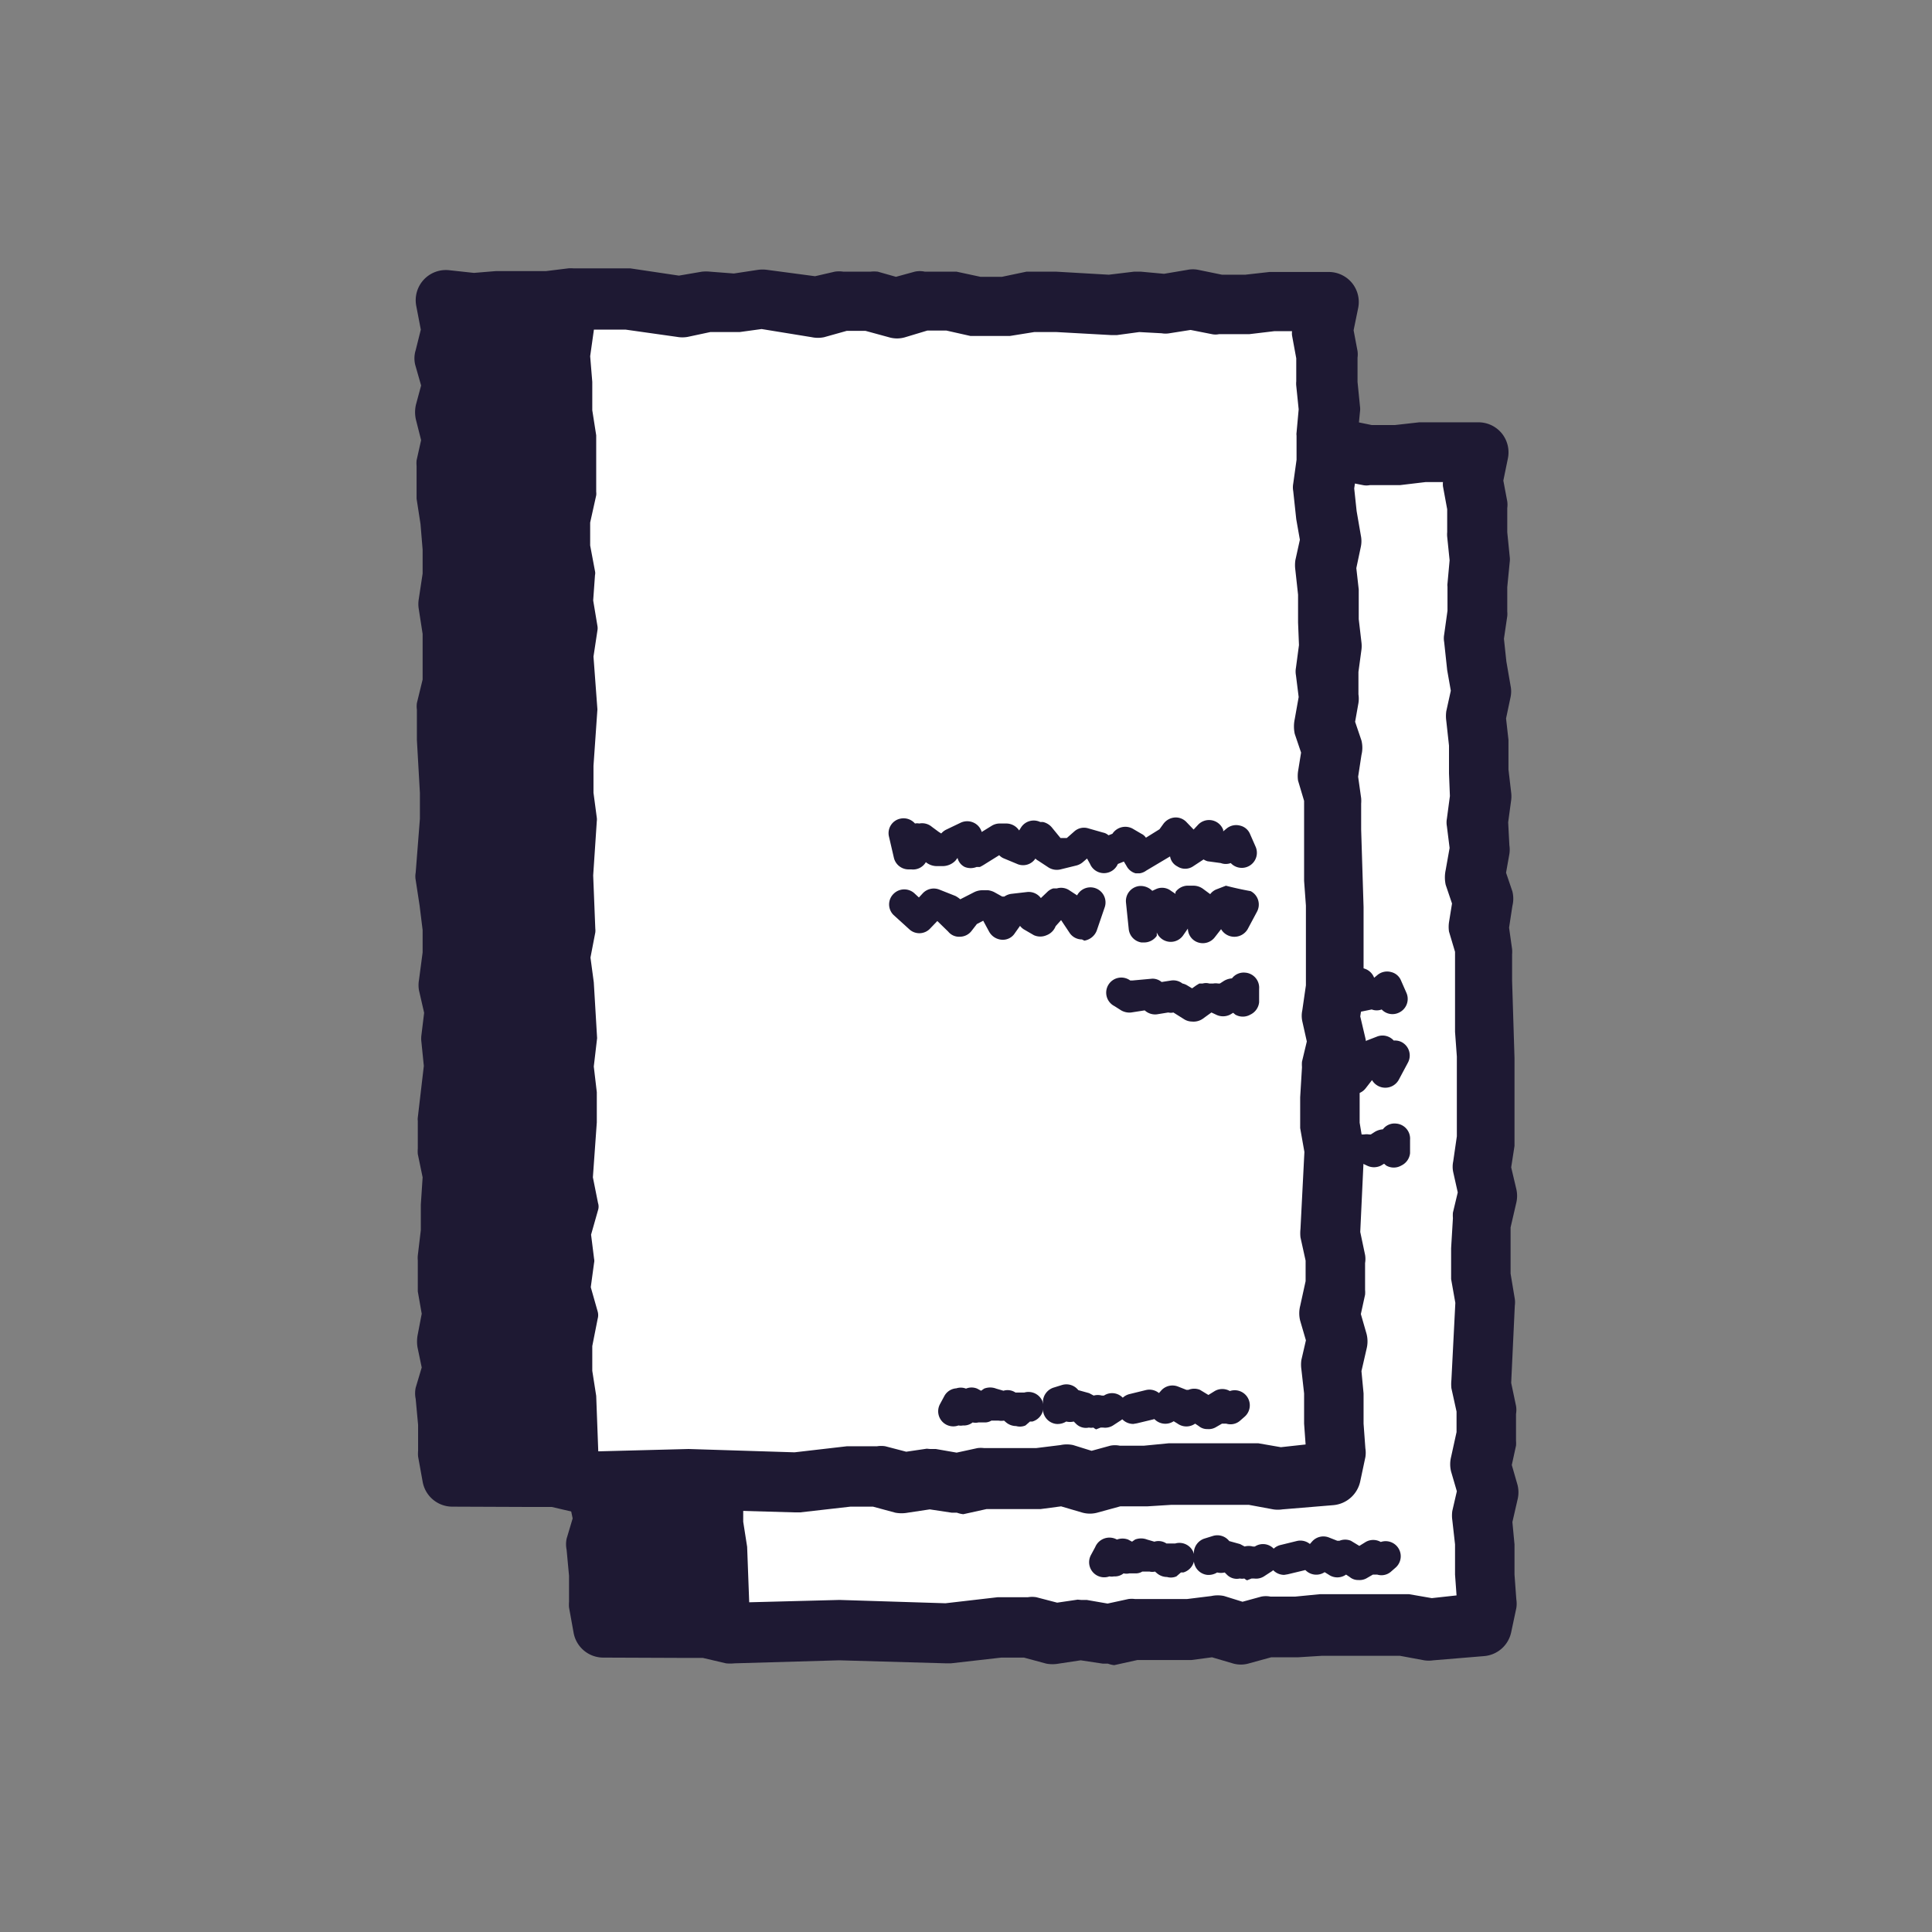 <svg id="レイヤー_1" data-name="レイヤー 1" xmlns="http://www.w3.org/2000/svg" viewBox="0 0 64 64"><rect x="0" y="0" width="64" height="64" fill="#808080" stroke="none"/><defs><style>.cls-1{fill:#fff;}.cls-2{fill:#1e1933;}</style></defs><title>アートボード 3</title><polygon class="cls-1" points="48.96 24.64 48.86 23.77 49.05 22.9 48.9 22.03 48.81 21.16 48.93 20.29 48.92 19.42 49.01 18.55 48.91 17.68 48.95 16.8 48.8 15.93 48.98 15.01 48.05 14.97 47.16 14.97 46.27 15.07 45.38 15.09 44.49 14.91 43.6 15.06 42.71 14.98 41.82 15.11 40.93 15.07 40.04 15.01 39.15 15.01 38.26 15.15 37.37 15.14 36.48 14.95 35.59 14.9 34.7 15.18 33.81 14.94 32.92 14.92 32.03 15.17 31.14 15.04 30.25 14.88 29.35 15.01 28.46 14.95 27.57 15.14 26.68 15.01 25.78 14.88 24.88 14.93 23.98 14.88 23.17 14.97 22.36 14.95 21.55 14.93 20.73 15 19.81 14.9 20.01 15.91 19.77 16.81 20.05 17.72 19.8 18.62 20.03 19.53 19.82 20.43 19.79 21.34 19.93 22.24 20 23.14 19.98 24.04 19.85 24.95 20 25.85 20.03 26.76 20.04 27.67 19.82 28.57 19.8 29.48 19.84 30.38 19.9 31.29 19.89 32.19 19.84 33.1 19.75 34.01 19.89 34.91 19.98 35.82 19.93 36.73 19.81 37.64 20.01 38.54 19.9 39.45 20 40.36 19.89 41.27 19.78 42.17 19.78 43.08 19.96 43.98 19.89 44.89 19.91 45.8 19.8 46.71 19.84 47.62 19.99 48.53 19.82 49.43 20 50.34 19.74 51.25 19.82 52.17 19.8 53.08 19.94 53.91 20.74 53.89 21.62 53.86 22.51 53.85 23.39 53.86 24.28 54.07 25.17 54.02 26.05 53.98 26.94 53.98 27.82 53.97 28.71 53.99 29.6 54.03 30.48 54.05 31.37 54.08 32.26 53.97 33.15 53.88 34.03 53.86 34.92 54.09 35.81 53.96 36.7 54.11 37.58 53.92 38.47 53.91 39.35 53.95 40.24 53.83 41.13 54.1 42.02 53.86 42.91 53.9 43.8 53.81 44.69 53.81 45.57 53.86 46.46 53.87 47.36 54.02 48.25 53.92 49.05 53.85 49.23 53.05 49.16 52.15 49.16 51.26 49.07 50.36 49.27 49.47 49.01 48.57 49.2 47.67 49.26 46.78 49.06 45.88 49.13 44.99 49.15 44.09 49.19 43.2 49.03 42.3 48.99 41.41 49.04 40.51 49.26 39.61 49.06 38.71 49.19 37.81 49.19 36.92 49.2 36.02 49.22 35.12 49.16 34.21 49.15 33.31 49.13 32.44 49.16 31.58 49.03 30.71 49.18 29.85 48.89 28.99 49.04 28.12 48.94 27.26 49.06 26.38 48.96 25.52 48.96 24.64"/><path class="cls-2" d="M36.7,55.11h-.17L35.8,55l-.73.11a1.13,1.13,0,0,1-.41,0l-.74-.2-.75,0-1.67.19h-.16L27.8,55l-3.47.1a1.33,1.33,0,0,1-.28,0l-.77-.18H22.5L20,54.91a1,1,0,0,1-1-.83l-.15-.83a1.15,1.15,0,0,1,0-.19l0-.86-.08-.86a.92.92,0,0,1,0-.37l.2-.67-.14-.67a1.21,1.21,0,0,1,0-.38l.14-.73-.13-.74s0-.08,0-.12l0-.91a.86.86,0,0,1,0-.16l.1-.84v-.84L19,44l-.16-.77a1.23,1.23,0,0,1,0-.19v-.91a.45.45,0,0,1,0-.11l.2-1.71-.08-.79a.89.89,0,0,1,0-.23l.09-.74-.17-.74a1,1,0,0,1,0-.35l.12-.91,0-.74L18.9,35l-.13-.85a.65.65,0,0,1,0-.24l.14-1.79v-.85l-.1-1.76,0-1a.83.83,0,0,1,0-.22l.19-.78L19,26l-.13-.84a1,1,0,0,1,0-.3L19,24l0-.79-.07-.85-.13-.84c0-.06,0-.12,0-.18l0-.9a1.11,1.11,0,0,1,0-.19l.15-.67-.17-.67a1.1,1.1,0,0,1,0-.51l.17-.63-.18-.63a.9.9,0,0,1,0-.54l.17-.68-.15-.78a1,1,0,0,1,.24-.87,1,1,0,0,1,.84-.32l.83.09.73-.06h.1l1.56,0,.73-.09a1.08,1.08,0,0,1,.18,0l.84,0,.85,0h.19l1.61.24.72-.16a1.32,1.32,0,0,1,.28,0l.78.06.79-.12a1.14,1.14,0,0,1,.32,0l1.54.26.69-.19a.92.92,0,0,1,.29,0l.89,0a1.07,1.07,0,0,1,.25,0l.6.17L35.3,14a1,1,0,0,1,.34,0l.88,0,.17,0,.79.17h.71L39,14l.16,0H40l1.73.1.79-.12h.24l.76.07.77-.13a.92.92,0,0,1,.37,0l.78.16.77,0,.8-.09h1l1,0a1,1,0,0,1,.75.38,1,1,0,0,1,.19.82l-.15.73.13.69a.81.81,0,0,1,0,.22l0,.8.08.8a.67.67,0,0,1,0,.2l-.08.82v.81a.76.76,0,0,1,0,.15l-.11.75.08.75.14.81a.92.92,0,0,1,0,.37l-.15.71.08.71s0,.07,0,.1v.88l.09.77a1,1,0,0,1,0,.24l-.1.74L50,28a.94.94,0,0,1,0,.29l-.11.62.21.62a1,1,0,0,1,0,.48l-.11.72.1.71a1.09,1.09,0,0,1,0,.18l0,.86.08,2.57,0,2.76s0,.1,0,.15l-.11.71.17.72a1,1,0,0,1,0,.45l-.19.82,0,.8,0,.73.14.84a.78.78,0,0,1,0,.22l-.12,2.56.16.76a.8.8,0,0,1,0,.27l0,.89a.88.88,0,0,1,0,.16l-.14.64.19.66a1,1,0,0,1,0,.49l-.17.74.07.74v1l.06.82a.93.93,0,0,1,0,.29l-.17.8a1,1,0,0,1-.89.79L47.48,55a1,1,0,0,1-.3,0l-.81-.15-1.74,0H43.8L43,54.9h-.15l-.74,0-.73.2a.94.94,0,0,1-.55,0l-.68-.2-.68.09h-.16l-.89,0h-.74l-.77.17A.86.86,0,0,1,36.7,55.11ZM35.81,53H36l.69.12.69-.15a.86.86,0,0,1,.22,0h.89l.83,0,.81-.1a1,1,0,0,1,.42,0l.61.19.62-.17a.8.8,0,0,1,.31,0l.81,0,.82-.08h1l1.79,0,.17,0,.75.13.82-.09-.05-.69v-1l-.09-.8a1.08,1.08,0,0,1,0-.31l.15-.65-.19-.65a1,1,0,0,1,0-.49l.18-.82,0-.68-.17-.77a1.32,1.32,0,0,1,0-.28l.13-2.55-.14-.79s0-.08,0-.13l0-.89.06-1a1.1,1.1,0,0,1,0-.18l.16-.67-.15-.67a.87.87,0,0,1,0-.36l.12-.83,0-2.64-.06-.82,0-1.81,0-.84L48,30.86a1.08,1.08,0,0,1,0-.31l.1-.62-.21-.62a1.17,1.17,0,0,1,0-.49l.13-.73-.09-.72a.7.7,0,0,1,0-.25l.1-.75L48,25.62V24.7l-.09-.82a1.16,1.16,0,0,1,0-.32l.15-.68-.12-.68-.1-.93a.7.7,0,0,1,0-.25l.11-.79v-.8a.34.34,0,0,1,0-.1l.07-.77-.08-.78a.76.76,0,0,1,0-.15l0-.76-.14-.76a.66.66,0,0,1,0-.14h-.58l-.84.1-1,0a.58.58,0,0,1-.23,0l-.71-.14-.7.11a.76.76,0,0,1-.26,0L42.74,16,42,16.1h-.19L40,16h-.74l-.81.13a.5.5,0,0,1-.17,0h-.89l-.21,0-.8-.18-.63,0-.73.22a.94.94,0,0,1-.55,0l-.77-.21h-.62l-.75.21a1,1,0,0,1-.41,0l-1.66-.27L29.5,16h-.22L28.53,16l-.75.16a1,1,0,0,1-.35,0l-1.7-.24-.8,0h-.11l-.81,0L23.3,16h-.15l-1.57,0L21,16a1.1,1.1,0,0,1,0,.18l-.17.63.19.64A.94.94,0,0,1,21,18l-.18.65.17.65a.94.94,0,0,1,0,.47l-.19.81,0,.72.11.81.09,1v.1l0,.9a.53.53,0,0,1,0,.13l-.11.75.13.75a.57.57,0,0,1,0,.13l0,1.83a1.15,1.15,0,0,1,0,.26l-.2.79v.8l.1,1.72v1L20.76,34l.12.78.09,1a.66.66,0,0,1,0,.14l-.05.91-.1.81.16.74a1.22,1.22,0,0,1,0,.33l-.09.8.08.79a.88.88,0,0,1,0,.23l-.21,1.75V43l.16.81a.82.82,0,0,1,0,.27l-.07.91v.81a.66.66,0,0,1,0,.14l-.1.82,0,.77.15.85a.83.83,0,0,1,0,.35l-.13.72.15.72a.94.94,0,0,1,0,.47l-.21.73.06.73a.34.34,0,0,1,0,.1l0,.71,1.7,0h.9l.22,0,.75.18L27.81,53l3.51.11,1.73-.2,1,0a.86.86,0,0,1,.28,0l.69.18.68-.1Z"/><rect class="cls-2" x="19.85" y="15" width="4.3" height="39"/><path class="cls-2" d="M24.25,54.5h0a.5.5,0,0,1-.48-.52l.05-.92-.07-1.79-.12-.85,0-1,.17-.87-.23-.8a.44.44,0,0,1,0-.2l.11-.85-.11-.84a.44.44,0,0,1,0-.2l.23-.79-.16-.79a.49.49,0,0,1,0-.12l.14-1.84v-.85l-.1-.85v-.12l.11-.91-.11-1.72-.12-.87a.81.81,0,0,1,0-.16l.16-.85L23.65,34l.11-1.81-.11-.85.06-1.9.08-.92-.13-1.74a.41.41,0,0,1,0-.11l.12-.83-.14-.82a.48.48,0,0,1,0-.12l.06-.84-.15-.84a.37.37,0,0,1,0-.11l0-.9.2-.93,0-.84,0-.94-.14-.81v-1l-.07-.87a.41.41,0,0,1,0-.11l.13-.85-.08-.84a.5.5,0,0,1,.45-.54.49.49,0,0,1,.55.45l.08.9a.49.49,0,0,1,0,.12l-.12.85.07.85v.94l.13.83,0,1,0,.87a.49.49,0,0,1,0,.12l-.2.9v.76l.16.85a.29.29,0,0,1,0,.13l-.06.84.14.84a.43.43,0,0,1,0,.16l-.13.86.13,1.75-.13,1.87,0,.89.11.83a.41.41,0,0,1,0,.11L24.65,34l.07,1.76a.56.56,0,0,1,0,.13l-.16.83.11.82.11,1.85-.11.94.1.85v1L24.64,44l.17.85a.39.39,0,0,1,0,.24l-.23.81.1.8a.29.29,0,0,1,0,.13l-.11.81.23.81a.44.44,0,0,1,0,.23l-.18.91,0,.82.13.83.07,1.88-.05,1A.49.49,0,0,1,24.25,54.5Z"/><path class="cls-2" d="M42.75,33.93h-.13a.48.48,0,0,1-.3-.24l-.09-.15-.2.08a.5.5,0,0,1-.92,0l-.1-.18-.14.12a.53.53,0,0,1-.21.11l-.53.13a.52.52,0,0,1-.39-.06l-.35-.23a.31.31,0,0,1-.09-.07.49.49,0,0,1-.58.19l-.48-.2a.45.45,0,0,1-.14-.1l-.45.28a1.86,1.86,0,0,1-.19.11l-.11,0a.48.48,0,0,1-.39,0,.45.45,0,0,1-.24-.3h0l-.07.09a.59.59,0,0,1-.39.18H36a.57.57,0,0,1-.33-.13.49.49,0,0,1-.48.24h-.08a.5.5,0,0,1-.5-.39l-.16-.69a.49.49,0,0,1,.37-.6.48.48,0,0,1,.49.16.34.34,0,0,1,.14-.05.5.5,0,0,1,.42.11l.23.17.08.05v0a.52.52,0,0,1,.17-.13l.48-.23a.51.51,0,0,1,.42,0,.49.49,0,0,1,.27.31v0l.34-.21a.53.53,0,0,1,.28-.07h.21a.51.51,0,0,1,.41.23h0l.07-.11a.5.5,0,0,1,.63-.17l.09,0a.54.54,0,0,1,.31.2l.27.33.21-.05.25-.22a.48.48,0,0,1,.46-.1l.49.14a.38.38,0,0,1,.18.09l.13-.05a.51.51,0,0,1,.67-.17l.29.17a.37.37,0,0,1,.15.13l.45-.28.13-.18a.52.52,0,0,1,.38-.21.49.49,0,0,1,.39.16l.23.24.14-.15a.5.5,0,0,1,.84.16l0,0,.12-.1a.5.5,0,0,1,.44-.09.47.47,0,0,1,.33.28l.18.41a.5.5,0,0,1-.26.66.49.49,0,0,1-.56-.11.47.47,0,0,1-.33,0L45,33.53a.52.52,0,0,1-.13-.06l-.35.23a.47.47,0,0,1-.52,0,.45.45,0,0,1-.24-.33l-.79.47A.48.48,0,0,1,42.75,33.93Z"/><path class="cls-2" d="M40.84,36.12a.49.49,0,0,1-.41-.22l-.28-.42-.18.2a.52.52,0,0,1-.3.3.52.52,0,0,1-.42,0l-.31-.18a.47.47,0,0,1-.15-.13l-.17.24a.47.47,0,0,1-.43.22.52.52,0,0,1-.42-.26l-.2-.37-.21.11-.17.22a.49.49,0,0,1-.39.2.44.44,0,0,1-.39-.17l-.36-.35-.23.24a.49.49,0,0,1-.68,0l-.54-.49a.49.49,0,0,1,0-.7.5.5,0,0,1,.71,0l.13.12.12-.13a.5.5,0,0,1,.56-.13l.53.21a.91.91,0,0,1,.16.11h0l.47-.24a.63.63,0,0,1,.27-.06l.18,0a.66.66,0,0,1,.2.06l.27.15.07,0a.53.53,0,0,1,.23-.09l.52-.06a.49.49,0,0,1,.46.2l.21-.2a.47.47,0,0,1,.2-.12l.12,0a.49.49,0,0,1,.41.06l.26.17a.51.51,0,0,1,.62-.26.49.49,0,0,1,.3.64l-.27.79a.53.53,0,0,1-.41.33Z"/><path class="cls-2" d="M42.88,36.22h-.07a.5.5,0,0,1-.42-.45l-.09-.87a.5.5,0,0,1,.45-.55.54.54,0,0,1,.42.16l.13-.06a.48.48,0,0,1,.49.06l.15.1,0-.06a.51.51,0,0,1,.37-.21l.2,0a.54.54,0,0,1,.35.11l.23.17,0,0a.47.47,0,0,1,.21-.16l.31-.12a.5.5,0,0,1,.56.13.48.48,0,0,1,.26.05.5.5,0,0,1,.21.68l-.31.58a.51.51,0,0,1-.88,0l-.21.27a.5.5,0,0,1-.55.17.49.49,0,0,1-.34-.46v0l-.16.23a.5.5,0,0,1-.87-.1l0,.11A.51.51,0,0,1,42.88,36.22Z"/><path class="cls-2" d="M44.48,38.84a.5.5,0,0,1-.26-.08l-.35-.22a.37.37,0,0,1-.17,0l-.37.06a.51.51,0,0,1-.41-.13h0l-.45.07a.55.55,0,0,1-.33-.07l-.22-.14a.5.5,0,1,1,.52-.85l.07,0,.66-.06a.53.53,0,0,1,.31.11l.32-.05a.49.49,0,0,1,.37.1.51.51,0,0,1,.17.07l.15.09.14-.1.1-.06.11,0a.41.41,0,0,1,.22,0h.13a.47.47,0,0,1,.16,0l.06,0,.14-.09a.61.61,0,0,1,.26-.08.48.48,0,0,1,.44-.19.5.5,0,0,1,.46.54l0,.44a.51.51,0,0,1-.29.41.5.5,0,0,1-.5,0l-.07-.06-.1.06a.52.52,0,0,1-.47,0l-.15-.07-.29.21A.54.54,0,0,1,44.48,38.84Z"/><path class="cls-2" d="M38.66,52.24a.52.52,0,0,1-.33-.12l-.07-.06a.37.37,0,0,1-.18,0l-.18,0-.06,0a.4.4,0,0,1-.22.06h-.21a.43.43,0,0,1-.19,0,.46.46,0,0,1-.32.1.4.4,0,0,1-.15,0,.5.5,0,0,1-.61-.71l.14-.26A.51.51,0,0,1,37,51a.53.53,0,0,1,.37,0l.13.07L37.6,51A.55.55,0,0,1,38,51l.24.07h0a.47.47,0,0,1,.4.06l.09,0,.2,0a.5.5,0,0,1,.62.34.51.51,0,0,1-.35.62l-.08,0-.15.13A.46.46,0,0,1,38.66,52.24Z"/><path class="cls-2" d="M41.22,52.29a.4.4,0,0,1-.15,0,.46.46,0,0,1-.42-.12l-.08-.08a.53.53,0,0,1-.25,0,.54.54,0,0,1-.33.08.5.5,0,0,1-.44-.55l0-.22a.51.51,0,0,1,.34-.43l.29-.09a.5.5,0,0,1,.54.17h0l.36.1.15.08h0a.51.51,0,0,1,.27,0h0l.07,0a.49.49,0,0,1,.69.16.48.48,0,0,1-.16.68l-.23.15a.49.49,0,0,1-.33.07h-.08l-.15.06A.46.46,0,0,1,41.22,52.29Z"/><path class="cls-2" d="M45,52.34a.43.43,0,0,1-.29-.1l-.12-.08a.5.5,0,0,1-.58,0l-.13-.08h0a.5.5,0,0,1-.64-.76l.22-.25a.5.5,0,0,1,.56-.14l.28.11.07,0a.5.5,0,0,1,.38,0l.28.17.21-.13a.5.5,0,0,1,.5,0,.5.5,0,0,1,.49.85l-.16.14a.48.48,0,0,1-.45.09l-.14,0h0l-.19.11A.47.47,0,0,1,45,52.34Z"/><path class="cls-2" d="M42.54,52.17a.51.51,0,0,1-.49-.38.5.5,0,0,1,.37-.61l.53-.13a.5.5,0,0,1,.61.36.51.51,0,0,1-.36.61l-.54.13Z"/><polygon class="cls-1" points="43.96 19.64 43.86 18.77 44.05 17.9 43.9 17.03 43.81 16.16 43.93 15.29 43.92 14.42 44.01 13.55 43.91 12.68 43.95 11.8 43.8 10.93 43.98 10.01 43.05 9.97 42.16 9.97 41.27 10.07 40.38 10.09 39.49 9.91 38.6 10.06 37.71 9.98 36.82 10.11 35.93 10.07 35.04 10.01 34.15 10.01 33.26 10.15 32.37 10.14 31.48 9.95 30.59 9.9 29.7 10.18 28.81 9.94 27.92 9.92 27.03 10.17 26.14 10.04 25.25 9.88 24.35 10.01 23.46 9.95 22.57 10.14 21.68 10.01 20.78 9.88 19.88 9.93 18.98 9.88 18.17 9.97 17.36 9.95 16.55 9.93 15.73 10 14.81 9.9 15.01 10.91 14.77 11.81 15.04 12.72 14.8 13.62 15.03 14.53 14.82 15.43 14.79 16.34 14.93 17.24 15 18.14 14.98 19.04 14.85 19.95 15 20.85 15.03 21.76 15.04 22.67 14.82 23.57 14.8 24.48 14.84 25.38 14.9 26.29 14.89 27.19 14.84 28.1 14.76 29.01 14.89 29.91 14.98 30.82 14.93 31.73 14.81 32.64 15.01 33.54 14.9 34.45 15 35.36 14.89 36.27 14.78 37.17 14.78 38.08 14.96 38.98 14.89 39.89 14.9 40.8 14.79 41.71 14.84 42.62 14.99 43.53 14.82 44.43 15 45.34 14.74 46.25 14.82 47.17 14.8 48.08 14.94 48.91 15.74 48.89 16.62 48.86 17.51 48.85 18.39 48.86 19.28 49.07 20.17 49.02 21.05 48.98 21.94 48.98 22.82 48.97 23.71 48.99 24.6 49.03 25.48 49.05 26.37 49.08 27.26 48.97 28.15 48.88 29.03 48.86 29.92 49.09 30.81 48.96 31.7 49.11 32.58 48.92 33.47 48.91 34.35 48.95 35.24 48.83 36.13 49.1 37.02 48.86 37.91 48.9 38.8 48.81 39.69 48.81 40.57 48.86 41.46 48.87 42.36 49.02 43.25 48.92 44.05 48.85 44.23 48.05 44.16 47.15 44.16 46.26 44.07 45.36 44.27 44.47 44.01 43.57 44.2 42.67 44.26 41.78 44.06 40.88 44.13 39.99 44.15 39.09 44.19 38.2 44.03 37.3 43.99 36.41 44.04 35.51 44.26 34.61 44.06 33.71 44.19 32.81 44.19 31.92 44.2 31.02 44.22 30.12 44.16 29.21 44.15 28.31 44.13 27.44 44.16 26.58 44.03 25.71 44.18 24.85 43.89 23.99 44.04 23.12 43.94 22.26 44.06 21.38 43.96 20.52 43.96 19.64"/><path class="cls-2" d="M31.7,50.11h-.17L30.8,50l-.73.11a1.13,1.13,0,0,1-.41,0l-.74-.2-.75,0-1.67.19h-.16L22.8,50l-3.47.1a1.33,1.33,0,0,1-.28,0l-.77-.18H17.5L15,49.91a1,1,0,0,1-1-.83l-.15-.83a1.15,1.15,0,0,1,0-.19l0-.86-.08-.86a.92.92,0,0,1,0-.37l.2-.67-.14-.67a1.21,1.21,0,0,1,0-.38l.14-.73-.13-.74s0-.08,0-.12l0-.91a.86.86,0,0,1,0-.16l.1-.84v-.84L14,39l-.16-.77a1.23,1.23,0,0,1,0-.19v-.91a.45.45,0,0,1,0-.11l.2-1.71-.08-.79a.89.89,0,0,1,0-.23l.09-.74-.17-.74a1,1,0,0,1,0-.35l.12-.91,0-.74L13.9,30l-.13-.85a.65.65,0,0,1,0-.24l.14-1.79v-.85l-.1-1.76,0-1a.83.83,0,0,1,0-.22l.19-.78L14,21l-.13-.84a1,1,0,0,1,0-.3L14,19l0-.79-.07-.85-.13-.84c0-.06,0-.12,0-.18l0-.9a1.11,1.11,0,0,1,0-.19l.15-.67-.17-.67a1.1,1.1,0,0,1,0-.51l.17-.63-.18-.63a.9.9,0,0,1,0-.54l.17-.68-.15-.78a1,1,0,0,1,1.08-1.19l.83.09.73-.06h.1l1.56,0,.73-.09a1.08,1.08,0,0,1,.18,0l.84,0,.85,0h.19l1.61.24L23.25,9a1.32,1.32,0,0,1,.28,0l.78.06.79-.12a1.14,1.14,0,0,1,.32,0L27,9.15,27.65,9a.92.92,0,0,1,.29,0l.89,0a1.07,1.07,0,0,1,.25,0l.6.17L30.3,9a.78.78,0,0,1,.34,0l.88,0,.17,0,.79.17h.71L34,9l.16,0H35l1.73.1L37.56,9h.24l.76.07.77-.13a.92.92,0,0,1,.37,0l.78.16.77,0,.8-.09h1l1,0a1,1,0,0,1,.75.38,1,1,0,0,1,.19.82l-.15.73.13.69a.81.81,0,0,1,0,.22l0,.8.08.8a.67.67,0,0,1,0,.2l-.08.82v.81a.76.76,0,0,1,0,.15l-.11.75.08.75.14.81a.92.92,0,0,1,0,.37l-.15.71.08.71s0,.07,0,.1v.88l.09.77a1,1,0,0,1,0,.24l-.1.74L45,23a.94.94,0,0,1,0,.29l-.11.62.21.62a1,1,0,0,1,0,.48l-.11.72.1.71a1.09,1.09,0,0,1,0,.18l0,.86.08,2.57,0,2.76s0,.1,0,.15l-.11.71.17.72a1,1,0,0,1,0,.45l-.19.82,0,.8,0,.73.14.84a.78.78,0,0,1,0,.22l-.12,2.56.16.76a.8.8,0,0,1,0,.27l0,.89a.88.88,0,0,1,0,.16l-.14.64.19.66a1,1,0,0,1,0,.49l-.17.74.07.74v1l.06.82a.93.93,0,0,1,0,.29l-.17.8a1,1,0,0,1-.89.79L42.48,50a1,1,0,0,1-.3,0l-.81-.15-1.74,0H38.8L38,49.9h-.15l-.74,0-.73.2a.94.94,0,0,1-.55,0l-.68-.2-.68.09h-.16l-.89,0h-.74l-.77.17A.86.86,0,0,1,31.7,50.11ZM30.81,48H31l.69.12.69-.15a.86.86,0,0,1,.22,0h.89l.83,0,.81-.1a1,1,0,0,1,.42,0l.61.19.62-.17a.8.8,0,0,1,.31,0l.81,0,.82-.08h1l1.79,0,.17,0,.75.13.82-.09-.05-.69v-1l-.09-.8a1.08,1.08,0,0,1,0-.31l.15-.65-.19-.65a1,1,0,0,1,0-.49l.18-.82,0-.68-.17-.77a1.32,1.32,0,0,1,0-.28l.13-2.55-.14-.79s0-.08,0-.13l0-.89.06-1a1.1,1.1,0,0,1,0-.18l.16-.67-.15-.67a.87.87,0,0,1,0-.36l.12-.83,0-2.64-.06-.82,0-1.81,0-.84L43,25.86a1.08,1.08,0,0,1,0-.31l.1-.62-.21-.62a1.17,1.17,0,0,1,0-.49l.13-.73-.09-.72a.7.7,0,0,1,0-.25l.1-.75L43,20.62V19.7l-.09-.82a1.16,1.16,0,0,1,0-.32l.15-.68-.12-.68-.1-.93a.7.7,0,0,1,0-.25l.11-.79v-.8a.34.34,0,0,1,0-.1l.07-.77-.08-.78a.76.76,0,0,1,0-.15l0-.76-.14-.76a.66.66,0,0,1,0-.14h-.58l-.84.1-1,0a.58.58,0,0,1-.23,0l-.71-.14-.7.11a.76.76,0,0,1-.26,0L37.74,11,37,11.1h-.19L35,11h-.74l-.81.13H32.36l-.21,0-.8-.18-.63,0-.73.22a.94.94,0,0,1-.55,0l-.77-.21h-.62l-.75.21a1,1,0,0,1-.41,0l-1.66-.27L24.5,11h-.22l-.75,0-.75.16a1,1,0,0,1-.35,0l-1.7-.24-.8,0h-.11l-.81,0L18.3,11h-.15l-1.57,0L16,11a1.1,1.1,0,0,1,0,.18l-.17.63.19.64A.94.94,0,0,1,16,13l-.18.65.17.65a.94.94,0,0,1,0,.47l-.19.81,0,.72.11.81.09,1v.1l0,.9a.53.53,0,0,1,0,.13l-.11.75.13.75a.57.57,0,0,1,0,.13l0,1.83a1.15,1.15,0,0,1,0,.26l-.2.79v.8l.1,1.72v1L15.76,29l.12.78.09,1a.66.66,0,0,1,0,.14l-.05.91-.1.81.16.74a1.22,1.22,0,0,1,0,.33l-.09.8.08.79a.88.88,0,0,1,0,.23l-.21,1.75V38l.16.81a.82.82,0,0,1,0,.27l-.07.91v.81a.66.66,0,0,1,0,.14l-.1.82,0,.77.15.85a.83.83,0,0,1,0,.35l-.13.72.15.72a.94.94,0,0,1,0,.47l-.21.73.06.73a.34.34,0,0,1,0,.1l0,.71,1.7,0h.9l.22,0,.75.18L22.81,48l3.51.11,1.73-.2,1,0a.86.86,0,0,1,.28,0l.69.18.68-.1Z"/><rect class="cls-2" x="14.85" y="10" width="4.3" height="39"/><path class="cls-2" d="M19.25,49.5h0a.5.5,0,0,1-.48-.52l.05-.92-.07-1.79-.12-.85,0-1,.17-.87-.23-.8a.44.44,0,0,1,0-.2l.11-.85-.11-.84a.44.44,0,0,1,0-.2l.23-.79-.16-.79a.49.49,0,0,1,0-.12l.14-1.84v-.85l-.1-.85v-.12l.11-.91-.11-1.72-.12-.87a.81.81,0,0,1,0-.16l.16-.85L18.65,29l.11-1.81-.11-.85.06-1.9.08-.92-.13-1.74a.41.41,0,0,1,0-.11l.12-.83-.14-.82a.48.48,0,0,1,0-.12l.06-.84-.15-.84a.37.37,0,0,1,0-.11l0-.9.2-.93,0-.84,0-.94-.14-.81v-1l-.07-.87a.41.41,0,0,1,0-.11l.13-.85-.08-.84a.5.5,0,0,1,1-.09l.08.9a.49.49,0,0,1,0,.12l-.12.85.07.85v.94l.13.83,0,1,0,.87a.49.49,0,0,1,0,.12l-.2.9v.76l.16.85a.29.29,0,0,1,0,.13l-.06.84.14.84a.43.43,0,0,1,0,.16l-.13.86.13,1.75-.13,1.87,0,.89.11.83a.41.41,0,0,1,0,.11L19.65,29l.07,1.76a.56.56,0,0,1,0,.13l-.16.83.11.82.11,1.85-.11.94.1.85v1L19.64,39l.17.85a.39.39,0,0,1,0,.24l-.23.81.1.8a.29.29,0,0,1,0,.13l-.11.81.23.81a.44.44,0,0,1,0,.23l-.18.91,0,.82.13.83.07,1.88-.05,1A.49.49,0,0,1,19.25,49.5Z"/><path class="cls-2" d="M37.75,28.93h-.13a.48.48,0,0,1-.3-.24l-.09-.15-.2.08a.5.5,0,0,1-.92,0l-.1-.18-.14.12a.53.53,0,0,1-.21.11l-.53.13a.52.52,0,0,1-.39-.06l-.35-.23a.31.31,0,0,1-.09-.07.49.49,0,0,1-.58.19l-.48-.2a.45.45,0,0,1-.14-.1l-.45.28a1.86,1.86,0,0,1-.19.11l-.11,0a.53.53,0,0,1-.39,0,.45.45,0,0,1-.24-.3h0l-.07.09a.59.59,0,0,1-.39.18H31a.57.57,0,0,1-.33-.13.49.49,0,0,1-.48.24h-.08a.5.5,0,0,1-.5-.39l-.16-.69a.49.49,0,0,1,.37-.6.5.5,0,0,1,.49.16.34.34,0,0,1,.14,0,.5.5,0,0,1,.42.11l.23.17.08.05v0a.52.52,0,0,1,.17-.13l.48-.23a.51.51,0,0,1,.42,0,.49.49,0,0,1,.27.31v0l.34-.21a.51.51,0,0,1,.28-.07h.21a.51.51,0,0,1,.41.23h0l.07-.11a.5.5,0,0,1,.63-.17l.09,0a.54.54,0,0,1,.31.2l.27.33.21,0,.25-.22a.48.48,0,0,1,.46-.1l.49.14a.38.38,0,0,1,.18.09l.13-.05a.51.51,0,0,1,.67-.17l.29.17a.37.37,0,0,1,.15.13l.45-.28.13-.18a.52.52,0,0,1,.38-.21.49.49,0,0,1,.39.16l.23.24.14-.15a.5.5,0,0,1,.84.16l0,.05.12-.1a.5.5,0,0,1,.44-.09.47.47,0,0,1,.33.28l.18.41a.5.5,0,0,1-.82.55.47.47,0,0,1-.33,0L40,28.53a.52.52,0,0,1-.13-.06l-.35.23a.47.47,0,0,1-.52,0,.45.45,0,0,1-.24-.33l-.79.47A.48.48,0,0,1,37.75,28.93Z"/><path class="cls-2" d="M35.84,31.12a.49.49,0,0,1-.41-.22l-.28-.42-.18.2a.52.52,0,0,1-.3.3.52.52,0,0,1-.42,0l-.31-.18a.47.47,0,0,1-.15-.13l-.17.24a.47.47,0,0,1-.43.22.52.52,0,0,1-.42-.26l-.2-.37-.21.11-.17.22a.49.49,0,0,1-.39.2.46.46,0,0,1-.39-.17l-.36-.35-.23.24a.49.49,0,0,1-.68.05l-.54-.49a.49.49,0,0,1,0-.7.5.5,0,0,1,.71,0l.13.12.12-.13a.5.5,0,0,1,.56-.13l.53.21a.91.91,0,0,1,.16.11h0l.47-.24a.63.63,0,0,1,.27-.06l.18,0a.66.66,0,0,1,.2.06l.27.15.07,0a.53.53,0,0,1,.23-.09l.52-.06a.5.5,0,0,1,.46.2l.21-.2a.47.47,0,0,1,.2-.12l.12,0a.49.49,0,0,1,.41.06l.26.17a.5.5,0,0,1,.92.38l-.27.79a.53.53,0,0,1-.41.33Z"/><path class="cls-2" d="M37.88,31.22h-.07a.5.5,0,0,1-.42-.45l-.09-.87a.5.5,0,0,1,.45-.55.54.54,0,0,1,.42.16l.13-.06a.48.48,0,0,1,.49.06l.15.1,0-.06a.51.51,0,0,1,.37-.21l.2,0a.54.54,0,0,1,.35.11l.23.17,0,0a.47.47,0,0,1,.21-.16l.31-.12a11,11,0,0,0,.82.18.5.5,0,0,1,.21.68l-.31.58a.51.51,0,0,1-.88,0l-.21.27a.5.5,0,0,1-.55.17.49.49,0,0,1-.34-.46v0l-.16.23a.5.5,0,0,1-.87-.1l0,.11A.51.51,0,0,1,37.88,31.22Z"/><path class="cls-2" d="M39.48,33.84a.5.5,0,0,1-.26-.08l-.35-.22a.37.37,0,0,1-.17,0l-.37.06a.51.51,0,0,1-.41-.13h0l-.45.07a.55.55,0,0,1-.33-.07l-.22-.14a.5.5,0,1,1,.52-.85l.07,0,.66-.06a.47.47,0,0,1,.31.11l.32-.05a.49.49,0,0,1,.37.1.51.51,0,0,1,.17.07l.15.09.14-.1.1-.06.11,0a.42.42,0,0,1,.22,0h.13a.47.47,0,0,1,.16,0l.06,0,.14-.09a.61.61,0,0,1,.26-.08.49.49,0,0,1,.44-.19.5.5,0,0,1,.46.54l0,.44a.51.51,0,0,1-.29.41.5.5,0,0,1-.5,0l-.07-.06-.1.06a.52.52,0,0,1-.47,0l-.15-.07-.29.21A.54.54,0,0,1,39.48,33.84Z"/><path class="cls-2" d="M33.66,47.24a.52.52,0,0,1-.33-.12l-.07-.06a.55.55,0,0,1-.18,0l-.18,0-.06,0a.4.4,0,0,1-.22.06h-.21a.43.43,0,0,1-.19,0,.46.46,0,0,1-.32.1.4.4,0,0,1-.15,0,.5.5,0,0,1-.61-.71l.14-.26a.49.49,0,0,1,.4-.26A.48.48,0,0,1,32,46a.48.48,0,0,1,.37,0l.13.07L32.6,46A.55.55,0,0,1,33,46l.24.07h0a.47.47,0,0,1,.4.06l.09,0,.2,0a.5.5,0,0,1,.62.34.51.51,0,0,1-.35.62l-.08,0-.15.13A.46.46,0,0,1,33.66,47.24Z"/><path class="cls-2" d="M36.22,47.29a.4.4,0,0,1-.15,0,.46.46,0,0,1-.42-.12l-.08-.08a.53.53,0,0,1-.25,0,.54.54,0,0,1-.33.08.5.5,0,0,1-.44-.55l0-.22a.51.51,0,0,1,.34-.43l.29-.09a.5.5,0,0,1,.54.17h0l.36.1.15.08h0a.51.51,0,0,1,.27,0h0l.07,0a.49.49,0,0,1,.69.16.48.48,0,0,1-.16.68l-.23.15a.49.49,0,0,1-.33.07h-.08l-.15.06A.46.46,0,0,1,36.22,47.29Z"/><path class="cls-2" d="M40,47.34a.43.43,0,0,1-.29-.1l-.12-.08a.5.5,0,0,1-.58,0l-.13-.08h0a.5.5,0,0,1-.64-.76l.22-.25a.5.5,0,0,1,.56-.14l.28.11.07,0a.5.5,0,0,1,.38,0l.28.17.21-.13a.5.5,0,0,1,.5,0,.5.5,0,0,1,.49.85l-.16.14a.48.48,0,0,1-.45.09l-.14,0h0l-.19.11A.47.47,0,0,1,40,47.34Z"/><path class="cls-2" d="M37.54,47.17a.51.51,0,0,1-.49-.38.5.5,0,0,1,.37-.61l.53-.13a.5.5,0,0,1,.61.36.51.51,0,0,1-.36.61l-.54.13Z"/></svg>